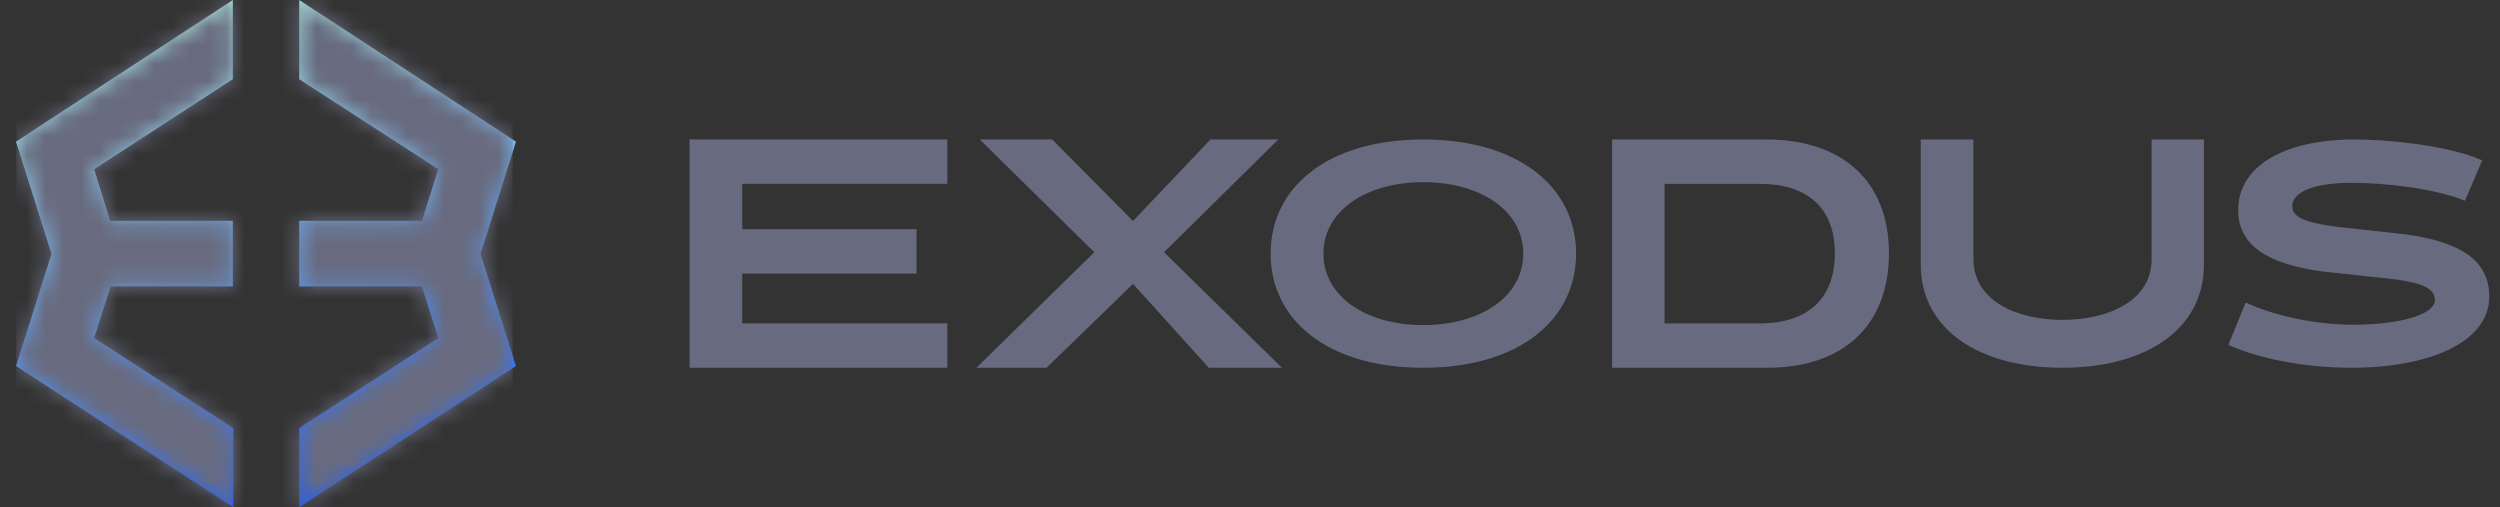 <svg width="138" height="28" viewBox="0 0 138 28" fill="none" xmlns="http://www.w3.org/2000/svg">
<rect x="0" y="0" width="138" height="28" fill="#333333" stroke="none"/>
<g clip-path="url(#clip0_1_24246)">
<path d="M28.483 7.818L16.516 0V4.372L24.193 9.341L23.289 12.189H16.516V15.811H23.289L24.193 18.659L16.516 23.628V28L28.483 20.207L26.526 14.012L28.483 7.817V7.818Z" fill="url(#paint0_linear_1_24246)"/>
<path d="M6.103 15.811H12.852V12.189H6.078L5.199 9.341L12.852 4.372V0L0.885 7.818L2.841 14.013L0.885 20.207L12.877 28V23.629L5.2 18.659L6.103 15.811Z" fill="url(#paint1_linear_1_24246)"/>
<mask id="mask0_1_24246" style="mask-type:alpha" maskUnits="userSpaceOnUse" x="0" y="0" width="29" height="28">
<path d="M28.483 7.818L16.516 0V4.372L24.193 9.341L23.289 12.189H16.516V15.811H23.289L24.193 18.659L16.516 23.628V28L28.483 20.207L26.526 14.012L28.483 7.817V7.818Z" fill="url(#paint2_linear_1_24246)"/>
<path d="M6.103 15.811H12.852V12.189H6.078L5.199 9.341L12.852 4.372V0L0.885 7.818L2.841 14.013L0.885 20.207L12.877 28V23.629L5.2 18.659L6.103 15.811Z" fill="url(#paint3_linear_1_24246)"/>
</mask>
<g mask="url(#mask0_1_24246)">
<path d="M28.3 0H0.9V28H28.3V0Z" fill="#686B7F"/>
</g>
<path d="M52.292 7.7V10.147H40.971V12.652H50.592V15.101H40.971V17.852H52.293V20.3H38.066V7.7H52.293H52.292ZM53.9 20.3L60.404 13.924L54.084 7.7H58.083L62.542 12.197L66.818 7.7H70.559L64.256 13.924L70.761 20.3H66.726L62.542 15.669L57.77 20.3H53.9Z" fill="#686B7F"/>
<path d="M78.561 7.7C83.831 7.7 87 10.33 87 14C87 17.671 83.831 20.3 78.561 20.3C73.291 20.3 70.139 17.671 70.139 14C70.139 10.33 73.291 7.7 78.561 7.7ZM78.561 10.056C75.39 10.056 73.054 11.645 73.054 14C73.054 16.356 75.39 17.945 78.561 17.945C81.749 17.945 84.085 16.356 84.085 14C84.085 11.645 81.749 10.056 78.561 10.056ZM97.505 7.7C101.727 7.7 104.27 10.034 104.27 13.981C104.27 17.966 101.745 20.3 97.542 20.3H88.989V7.7H97.505ZM101.284 13.981C101.284 11.513 99.81 10.148 97.136 10.148H91.883V17.852H97.136C99.81 17.852 101.284 16.467 101.284 13.981ZM113.841 20.3C109.396 20.3 106.025 18.29 106.025 14.586V7.7H108.933V14.306C108.933 16.596 111.322 17.658 113.841 17.658C116.379 17.658 118.768 16.615 118.768 14.306V7.7H121.657V14.586C121.657 18.29 118.305 20.3 113.841 20.3ZM129.797 20.3C127.409 20.3 124.834 19.862 123.006 19.04L123.958 16.702C125.599 17.451 127.857 17.926 129.89 17.926C132.223 17.926 134.405 17.433 134.405 16.557C134.405 15.918 133.715 15.643 132.278 15.425L128.211 14.986C125.077 14.566 123.547 13.489 123.547 11.59C123.547 9.143 126.14 7.7 129.946 7.7C132.241 7.7 135.394 8.12 137.017 8.851L136.066 11.079C134.461 10.421 131.737 10.092 129.815 10.092C127.838 10.092 126.532 10.548 126.532 11.388C126.532 11.973 127.185 12.265 128.864 12.503L132.819 12.941C135.842 13.361 137.408 14.384 137.408 16.374C137.408 18.894 134.088 20.3 129.797 20.3Z" fill="#686B7F"/>
</g>
<defs>
<linearGradient id="paint0_linear_1_24246" x1="24.612" y1="29.925" x2="16.651" y2="-3.088" gradientUnits="userSpaceOnUse">
<stop stop-color="#0B46F9"/>
<stop offset="1" stop-color="#BBFBE0"/>
</linearGradient>
<linearGradient id="paint1_linear_1_24246" x1="24.611" y1="29.925" x2="16.65" y2="-3.088" gradientUnits="userSpaceOnUse">
<stop stop-color="#0B46F9"/>
<stop offset="1" stop-color="#BBFBE0"/>
</linearGradient>
<linearGradient id="paint2_linear_1_24246" x1="24.612" y1="29.925" x2="16.651" y2="-3.088" gradientUnits="userSpaceOnUse">
<stop stop-color="#0B46F9"/>
<stop offset="1" stop-color="#BBFBE0"/>
</linearGradient>
<linearGradient id="paint3_linear_1_24246" x1="24.611" y1="29.925" x2="16.65" y2="-3.088" gradientUnits="userSpaceOnUse">
<stop stop-color="#0B46F9"/>
<stop offset="1" stop-color="#BBFBE0"/>
</linearGradient>
<clipPath id="clip0_1_24246">
<rect width="137" height="28" fill="white" transform="translate(0.549)"/>
</clipPath>
</defs>
</svg>
